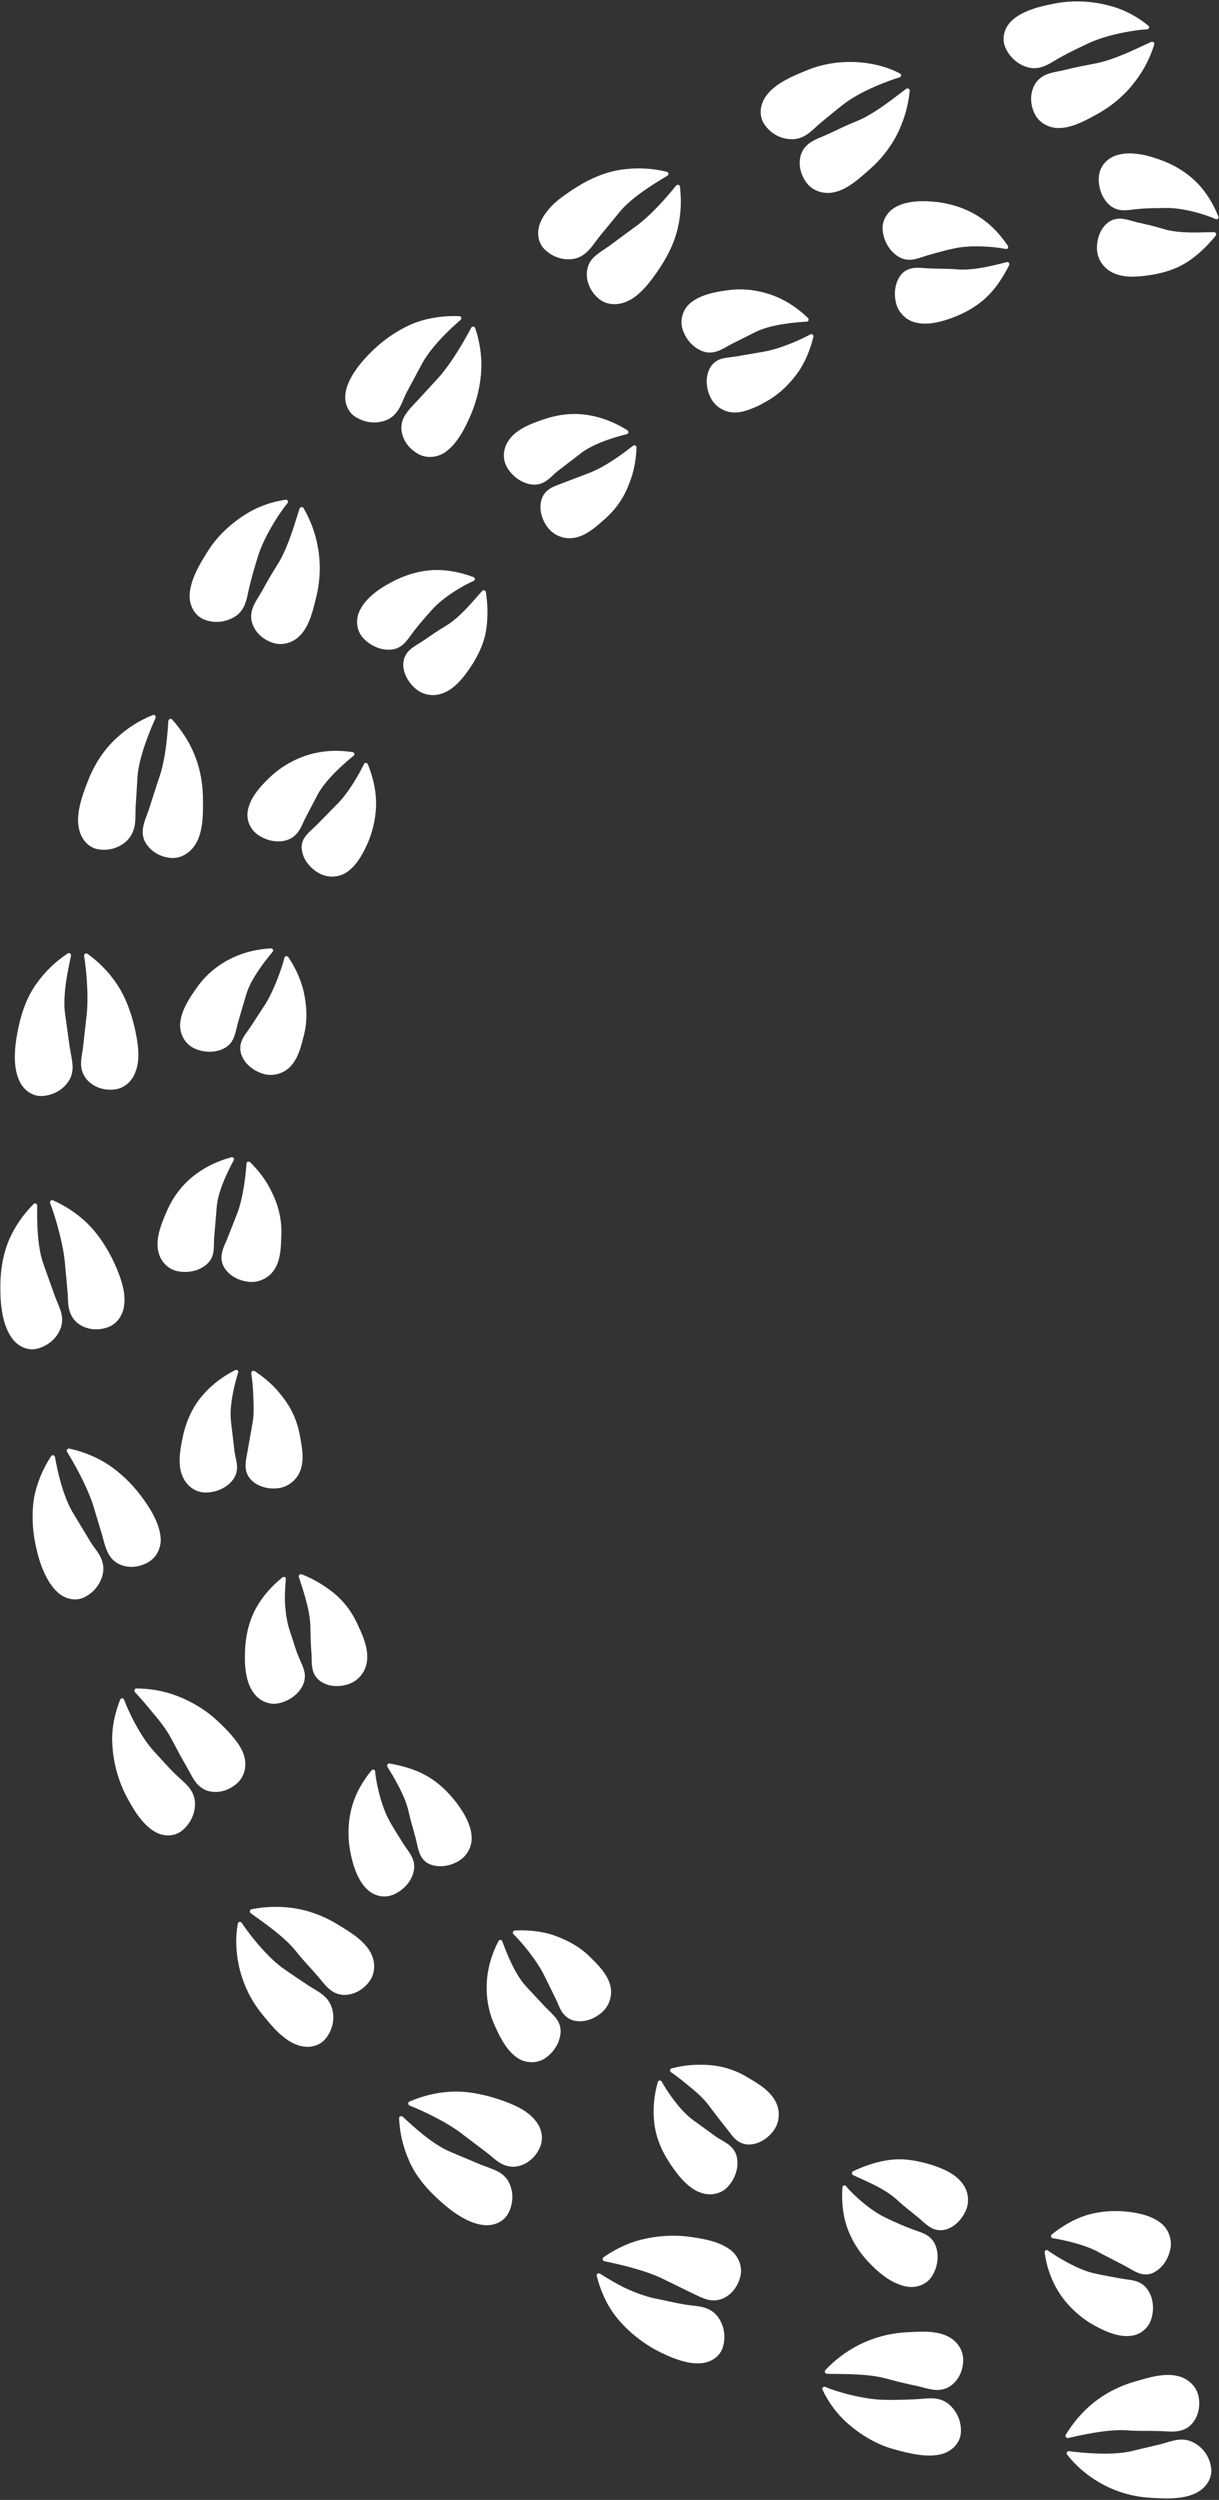 <?xml version="1.0" encoding="UTF-8" standalone="no"?><svg xmlns="http://www.w3.org/2000/svg" xmlns:xlink="http://www.w3.org/1999/xlink" fill="#ffffff" height="1435.7" preserveAspectRatio="xMidYMid meet" version="1" viewBox="-0.2 -0.8 700.5 1435.7" width="700.5" zoomAndPan="magnify"><rect x="-0.2" y="-0.8" width="700.5" height="1435.7" fill="#333333" stroke="none"/><g><g><g id="change1_26"><path d="M604.248,1282.405c-0.802,0.605-0.564,2.012,0.397,2.175c5.573,0.902,18.967,3.519,27.688,8.705 c4.647,2.405,9.218,4.772,13.869,7.177c2.81,1.478,5.486,3.398,8.542,4.375c2.513,0.768,5.156,0.847,7.611-0.33 c5.189-2.426,8.696-7.703,9.945-13.481c1.14-5.273-0.718-10.654-4.204-14.061c-5.477-5.173-14.132-6.989-21.129-7.669 c-7.936-0.739-16.048-0.125-23.855,2.43C616.464,1273.967,610.093,1277.733,604.248,1282.405z"/><path d="M600.119,1292.796c-0.146-1.06,0.952-1.808,1.758-1.202c4.659,3.315,16.591,10.821,26.536,13.163 c5.135,1.144,10.32,2.029,15.501,3.006c3.139,0.559,6.392,0.668,9.427,1.774c2.501,0.914,4.668,2.601,6.17,4.972 c3.19,4.855,3.624,11.243,1.741,16.875c-1.716,5.206-6.304,8.634-11.489,9.268c-8.129,1.056-17.05-3.536-23.763-7.481 c-7.582-4.872-14.09-11.306-18.603-18.958C603.559,1307.667,601.159,1300.54,600.119,1292.796z"/></g><g id="change1_27"><path d="M612.982,1408.795c-0.685-0.906,0.109-2.075,1.265-1.875c6.705,0.918,23.204,2.517,34.643,0.23 c5.937-1.411,11.782-2.797,17.722-4.208c3.54-0.898,6.964-2.254,10.617-2.614c3.006-0.292,6.016,0.263,8.663,1.749 c5.594,2.906,9.072,8.45,9.89,14.32c0.747,5.352-2.163,10.546-7.056,13.619c-7.653,4.834-19.1,4.204-28.109,3.624 c-10.241-0.568-20.302-3.666-28.986-8.713C624.25,1420.644,617.946,1415.22,612.982,1408.795z"/><path d="M612.243,1397.469c-0.559,0.923,0.372,2.067,1.49,1.833c6.5-1.403,22.215-5.185,33.762-4.375 c5.995,0.509,12.049,0.209,18.052,0.405c3.636,0.067,7.314,0.597,10.926,0.1c2.968-0.405,5.682-1.641,7.711-3.682 c4.292-4.279,5.548-10.788,4.317-16.503c-1.131-5.24-5.365-9.477-10.521-11.105c-8.053-2.626-17.927,0.397-25.788,2.73 c-8.876,2.492-17.372,6.759-24.615,12.725C621.419,1384.685,616.255,1390.885,612.243,1397.469z"/></g></g><g><g id="change1_28"><path d="M490.09,1246.112c-0.914,0.447-0.96,1.833-0.067,2.225c5.056,2.526,17.835,7.323,25.275,14.232 c3.845,3.62,7.974,6.705,12.024,10.024c2.451,2.004,4.68,4.409,7.473,5.97c2.296,1.282,4.91,1.774,7.506,1.257 c5.49-1.031,10.078-5.715,12.475-11.047c2.2-4.931,1.49-10.567-1.219-14.587c-4.146-6.605-12.37-9.748-19.05-11.898 c-7.64-2.246-15.531-3.782-23.814-2.593C503.687,1240.618,496.669,1243.01,490.09,1246.112z"/><path d="M483.89,1255.447c0.075-1.065,1.311-1.578,1.979-0.831c3.72,4.563,13.944,14.115,23.212,18.386 c4.755,2.275,9.565,4.413,14.491,6.271c2.964,1.169,6.129,1.92,8.88,3.607c2.263,1.386,4.041,3.465,5.022,6.079 c2.079,5.536,1.165,11.94-1.82,17c-2.718,4.622-7.903,6.993-13.134,6.625c-8.149-0.697-16.09-6.588-21.672-12.299 c-6.438-6.262-11.502-13.831-14.353-22.198C484.049,1271.011,483.381,1263.067,483.89,1255.447z"/></g><g id="change1_1"><path d="M472.463,1371.593c-0.484-1.019,0.539-2.004,1.628-1.578c6.212,2.735,22.202,7.26,33.863,7.406 c6.024,0.121,12.136-0.046,18.186-0.334c3.661-0.167,7.302-0.81,10.959-0.43c3.01,0.313,5.849,1.461,8.137,3.448 c4.814,4.283,7.139,10.22,6.722,16.182c-0.363,5.386-4.292,9.903-9.719,11.894c-8.421,2.847-19.597,0.179-28.302-2.271 c-9.945-2.597-19.05-8.074-26.59-14.558C480.955,1385.762,475.937,1379.078,472.463,1371.593z"/><path d="M474.075,1360.375c-0.739,0.793-0.058,2.096,1.09,2.092c6.559,0.221,22.766-0.346,33.938,2.726 c5.791,1.666,11.656,3.018,17.56,4.238c3.557,0.793,7.06,2.05,10.7,2.288c2.998,0.196,5.912-0.472,8.321-2.062 c5.106-3.369,7.623-9.281,7.623-15.234c-0.013-5.44-3.311-10.37-8.024-13.009c-7.352-4.2-17.689-3.102-25.784-2.714 c-9.222,0.672-18.44,3.148-26.778,7.536C485.648,1349.929,479.419,1354.626,474.075,1360.375z"/></g></g><g><g id="change1_8"><path d="M385.809,1187.05c-0.994,0.255-1.319,1.595-0.513,2.15c2.317,1.603,6.229,4.438,10.274,7.932 c4.179,3.294,8.538,7.168,11.544,11.214c3.14,4.141,6.312,8.391,9.602,12.462c2.008,2.43,3.711,5.214,6.145,7.281 c2,1.699,4.475,2.689,7.139,2.697c5.649,0.012,10.938-3.307,14.403-8.066c3.16-4.342,3.674-10.087,1.929-14.721 c-2.718-7.285-10.245-11.857-16.315-15.389c-6.738-4.233-14.47-6.868-22.803-7.448 C400.163,1184.62,393.032,1185.163,385.809,1187.05z"/><path d="M377.802,1194.928c0.292-1.019,1.616-1.282,2.121-0.422c2.856,5.022,10.504,17.05,18.937,22.795l12.8,9.285 c2.68,1.72,5.649,3.073,8.012,5.252c1.945,1.795,3.273,4.171,3.707,6.914c0.914,5.799-1.298,11.865-5.273,16.215 c-3.62,3.974-9.214,5.269-14.286,3.887c-8.037-2.029-14.207-10.053-18.624-16.583c-5.031-7.423-8.629-15.568-9.485-24.657 C374.896,1210,375.723,1202.305,377.802,1194.928z"/></g><g id="change1_21"><path d="M342.704,1306.21c-0.271-1.094,0.935-1.854,1.925-1.223c2.86,1.82,7.828,4.86,13.497,7.795 c5.799,2.718,12.337,5.256,18.081,6.433c5.974,1.173,11.802,2.601,17.768,3.59c3.632,0.559,7.344,0.651,10.859,1.745 c2.893,0.898,5.448,2.58,7.294,4.968c3.891,5.047,4.78,11.648,3.152,17.372c-1.486,5.227-6.212,8.726-11.878,9.435 c-8.851,1.09-19.321-3.645-27.312-7.865c-8.93-5.056-16.988-11.782-22.999-19.718 C347.989,1321.97,344.687,1314.03,342.704,1306.21z"/><path d="M346.578,1295.589c-0.889,0.626-0.484,2.033,0.643,2.25c6.509,1.353,22.123,4.705,32.627,9.673l16.215,7.924 c3.332,1.478,6.517,3.39,10.049,4.342c2.906,0.785,5.907,0.71,8.604-0.367c5.707-2.279,9.402-7.552,10.625-13.364 c1.106-5.31-1.123-10.771-5.219-14.274c-6.488-5.327-16.495-6.993-24.624-8.049c-9.189-1.207-18.875-0.417-27.742,1.833 C360.155,1287.59,352.982,1291.076,346.578,1295.589z"/></g></g><g><g id="change1_12"><path d="M295.707,1107.894c-1.035,0.05-1.62,1.294-0.935,1.991c4.071,3.916,12.967,14.328,17.459,23.204 c2.33,4.718,4.617,9.356,6.947,14.074c1.432,2.835,2.346,6.108,4.384,8.542c1.637,2.046,3.883,3.494,6.517,4.016 c5.578,1.119,11.468-1.081,15.844-5.039c3.995-3.611,5.649-9.097,4.847-13.948c-1.298-7.548-7.74-13.56-12.767-18.482 c-5.74-5.515-13.151-9.297-20.854-11.915C310.478,1108.241,303.176,1107.514,295.707,1107.894z"/><path d="M286.234,1113.99c0.488-0.935,1.845-0.931,2.175,0.008c1.966,5.306,6.889,18.77,13.886,26.193l10.784,11.556 c2.217,2.292,4.697,4.388,6.584,6.985c1.566,2.129,2.401,4.697,2.284,7.452c-0.255,5.824-3.653,11.297-8.45,14.754 c-4.371,3.16-10.153,3.327-14.883,0.985c-7.248-3.849-11.656-12.959-14.783-20.11c-3.67-8.028-4.922-17.334-4.154-26.168 C280.385,1128.08,282.719,1120.757,286.234,1113.99z"/></g><g id="change1_3"><path d="M229.134,1215.715c-0.046-1.119,1.294-1.62,2.146-0.814c5.01,4.547,16.963,16.019,27.988,20.378 c5.611,2.363,11.13,4.684,16.745,7.047c3.398,1.336,6.834,2.396,10.124,4.095c2.672,1.445,4.851,3.582,6.183,6.267 c2.818,5.682,2.363,12.282-0.401,17.539c-2.522,4.797-7.886,7.285-13.61,6.864c-8.984-0.622-18.294-7.335-25.037-13.355 c-7.694-6.776-14.57-14.591-18.507-23.931C231.305,1231.98,229.485,1223.764,229.134,1215.715z"/><path d="M235.079,1206.138c-1.002,0.434-0.885,1.883,0.184,2.317c6.271,2.459,20.774,9.047,29.942,16.144l14.395,10.905 c2.902,2.192,5.486,4.885,8.759,6.525c2.705,1.328,5.682,1.845,8.554,1.323c6.087-1.102,10.796-5.515,13.172-10.934 c2.163-4.956,1.065-10.708-2.267-14.921c-5.018-6.822-14.558-10.408-22.398-12.992c-8.98-2.801-18.056-4.63-27.437-3.979 C250.075,1201.011,242.298,1203.002,235.079,1206.138z"/></g></g><g><g id="change1_9"><path d="M223.736,1011.972c-1.002-0.175-1.845,0.931-1.348,1.774c2.889,4.843,10.249,16.349,12.312,26.289 c1.144,5.106,2.718,10.016,4.033,15.113c0.814,3.069,1.215,6.333,2.568,9.239c1.127,2.38,2.902,4.35,5.377,5.398 c5.294,2.183,11.548,1.202,16.649-1.783c4.655-2.726,7.369-7.736,7.523-12.608c0.167-7.573-4.417-15.13-8.646-20.749 c-4.851-6.325-10.633-11.995-17.91-15.952C238.181,1015.291,230.879,1013.27,223.736,1011.972z"/><path d="M213.278,1015.963c0.681-0.822,1.979-0.522,2.083,0.48c0.463,5.82,3.244,19.543,8.225,28.469 c2.497,4.651,5.448,9.001,8.216,13.489c1.72,2.689,3.841,5.156,5.085,8.137c1.023,2.455,1.248,5.189,0.522,7.899 c-1.474,5.669-5.849,10.279-11.285,12.708c-4.997,2.254-10.579,1.156-14.587-2.209c-6.25-5.29-9.034-14.879-10.508-22.599 c-1.57-8.859-1.261-17.99,1.303-26.473C204.44,1028.684,208.343,1021.925,213.278,1015.963z"/></g><g id="change1_14"><path d="M136.497,1103.882c0.205-1.115,1.603-1.323,2.242-0.338c3.703,5.665,13.823,18.8,23.221,25.692 c4.931,3.519,10.049,6.897,15.059,10.237c3.052,2.008,6.367,3.615,9.101,6.062c2.263,2.004,3.837,4.642,4.597,7.54 c1.657,6.087-0.1,12.42-3.87,16.992c-3.44,4.175-9.227,5.536-14.792,3.995c-8.813-2.321-16.027-11.23-21.709-18.253 c-6.504-7.936-10.988-17.472-13.176-27.25C135.362,1120.21,134.969,1111.99,136.497,1103.882z"/><path d="M144.338,1095.683c-1.056,0.213-1.265,1.674-0.338,2.338c5.277,3.941,18.829,12.863,26.022,21.931 c3.67,4.768,7.962,9.043,11.882,13.593c2.413,2.726,4.509,5.799,7.314,8.124c2.305,1.912,5.047,3.077,7.924,3.19 c6.137,0.205,11.719-3.215,15.121-8.007c3.056-4.346,3.302-10.32,1.027-15.226c-3.499-7.724-12.424-12.934-19.422-17.184 c-7.849-4.843-16.75-8.208-26.051-9.506C159.848,1093.883,151.961,1094.151,144.338,1095.683z"/></g></g><g><g id="change1_24"><path d="M173.199,903.341c-0.952-0.372-2,0.534-1.678,1.453c1.649,5.402,6.396,18.19,6.626,28.239 c0.109,5.206,0.188,10.521,0.643,15.681c0.205,3.152-0.038,6.413,0.726,9.515c0.63,2.547,2.058,4.797,4.212,6.354 c4.572,3.298,10.759,3.686,16.428,1.779c5.114-1.708,8.742-6.029,10.082-10.842c2.021-7.506-1.311-15.656-4.304-22.01 c-3.127-7.31-7.732-13.994-14.165-19.309C186.195,909.725,180.129,906.013,173.199,903.341z"/><path d="M162.115,905.099c0.831-0.664,2.054-0.104,1.958,0.889c-0.251,2.872-0.681,7.87-0.534,13.351 c0.313,5.415,1.081,11.364,2.701,16.182c1.753,4.956,3.056,10.099,5.081,14.959c1.169,2.964,2.785,5.795,3.428,8.947 c0.526,2.597,0.217,5.306-1.027,7.795c-2.643,5.26-7.97,8.918-13.723,10.149c-5.252,1.131-10.537-1.073-13.844-5.156 c-5.26-6.358-5.882-16.366-5.557-24.298c0.234-8.968,2.188-17.747,6.559-25.559C150.951,915.678,156.119,909.892,162.115,905.099 z"/></g><g id="change1_4"><path d="M68.877,975.275c0.417-1.048,1.837-0.964,2.271,0.125c2.288,6.388,9.398,21.371,17.451,29.938 c4.162,4.434,8.016,9.018,12.45,13.214c2.618,2.572,5.569,4.805,7.786,7.744c1.82,2.422,2.914,5.277,3.018,8.296 c0.225,6.379-2.943,12.299-7.498,15.965c-4.221,3.377-10.224,3.553-15.188,0.806c-7.832-4.25-13.489-14.245-17.622-22.286 c-4.45-9.247-6.951-19.48-7.239-29.437C63.955,991.214,65.913,982.81,68.877,975.275z"/><path d="M78.208,968.875c-1.081-0.008-1.574,1.374-0.789,2.213c2.279,2.413,6.07,6.621,9.961,11.481 c4.108,4.772,8.283,10.203,10.988,15.351c2.868,5.306,5.565,10.671,8.659,15.844c1.845,3.139,3.311,6.559,5.619,9.389 c1.9,2.33,4.375,4.02,7.189,4.709c5.958,1.469,12.02-0.681,16.399-4.705c3.987-3.682,5.361-9.431,4.083-14.675 c-1.002-4.104-3.398-7.886-6.337-11.331c-2.78-3.519-6.062-6.726-9.064-9.51c-6.734-6.333-15.03-11.343-23.693-14.6 C93.88,970.265,86.036,968.929,78.208,968.875z"/></g></g><g><g id="change1_5"><path d="M146.15,786.649c-0.86-0.559-2.067,0.109-1.933,1.073c0.392,2.793,0.96,7.59,1.136,12.93 c0.209,5.331,0.48,11.134-0.493,16.082c-0.91,5.198-1.808,10.308-2.718,15.506c-0.539,3.139-1.332,6.254-1.215,9.444 c0.117,2.618,1.077,5.106,2.889,7.072c3.841,4.162,9.882,5.803,15.735,5.135c5.34-0.614,9.903-4.116,12.111-8.525 c3.565-6.935,1.549-15.497,0.326-22.415c-1.474-7.815-4.797-15.276-10.036-21.801 C157.769,795.562,152.391,790.699,146.15,786.649z"/><path d="M134.928,786.077c0.948-0.476,2.037,0.321,1.745,1.278c-1.666,5.477-5.548,19.28-4,29.358l1.854,15.693 c0.313,3.185,1.515,6.246,1.474,9.469c0.013,2.639-0.827,5.219-2.542,7.394c-3.632,4.592-9.59,7.064-15.489,7.081 c-5.386,0.021-10.145-3.219-12.587-7.882c-4.029-7.268-1.987-17.305-0.338-24.941c1.941-8.705,5.686-16.887,11.777-23.659 C121.873,794.122,128.093,789.53,134.928,786.077z"/></g><g id="change1_18"><path d="M29.203,835.453c0.618-0.935,1.996-0.564,2.204,0.593c1.156,6.676,4.492,22.903,10.876,32.898 c3.14,5.202,6.233,10.32,9.373,15.526c1.849,3.102,4.471,5.849,6.02,9.189c1.315,2.735,1.824,5.749,1.328,8.717 c-1.048,6.275-5.281,11.389-10.592,14.061c-4.847,2.438-10.642,1.332-15.025-2.355c-6.742-5.795-10.704-16.62-12.654-25.454 c-2.363-9.99-2.918-20.469-1.181-30.26C21.366,849.974,24.74,842.217,29.203,835.453z"/><path d="M39.636,831.128c-1.065-0.23-1.824,1.019-1.219,1.996c3.574,5.678,11.381,19.513,14.929,30.589l5.21,17.292 c0.956,3.507,1.779,7.127,3.49,10.366c1.407,2.668,3.507,4.822,6.137,6.079c5.569,2.655,11.957,1.804,17.054-1.227 c4.651-2.772,7.135-8.099,6.909-13.477c-0.53-8.362-5.766-16.942-10.684-23.596c-5.515-7.544-12.358-14.203-20.065-19.204 C54.741,835.721,47.301,832.794,39.636,831.128z"/></g></g><g><g id="change1_23"><path d="M143.574,666.675c-0.731-0.726-2.046-0.313-2.108,0.66c-0.372,5.636-1.77,19.238-5.277,28.569 c-1.933,4.91-3.837,9.74-5.77,14.65c-1.257,2.973-2.726,5.862-3.21,9.014c-0.409,2.593,0.033,5.227,1.419,7.523 c2.931,4.872,8.525,7.724,14.395,8.275c5.356,0.501,10.525-1.996,13.573-5.87c4.86-6.074,4.601-14.9,4.926-21.939 c0.142-7.974-1.691-15.986-5.419-23.455C153.201,677.776,148.855,671.911,143.574,666.675z"/><path d="M132.694,663.832c1.023-0.276,1.933,0.726,1.453,1.603c-2.651,5.039-9.41,17.756-9.89,27.955l-1.332,15.769 c-0.296,3.19-0.008,6.433-0.58,9.581c-0.518,2.593-1.854,4.951-3.97,6.726c-4.475,3.757-10.809,4.956-16.595,3.757 c-5.281-1.081-9.297-5.227-10.755-10.295c-2.371-7.941,1.678-17.351,4.797-24.494c3.57-8.137,9.064-15.38,16.374-20.778 C118.295,669.059,125.309,665.823,132.694,663.832z"/></g><g id="change1_25"><path d="M19.137,690.647c0.793-0.789,2.067-0.146,2.042,1.027c-0.088,6.759-0.363,23.304,3.916,34.364 c2.033,5.728,4.037,11.36,6.07,17.092c1.257,3.407,2.897,6.646,3.866,10.22c0.739,2.943,0.639,5.991-0.438,8.792 c-2.288,5.916-7.461,10.041-13.201,11.556c-5.239,1.386-10.7-0.885-14.257-5.386c-5.557-7.039-7.035-18.436-7.106-27.458 c-0.25-10.237,1.119-20.578,5.052-29.784C8.55,703.239,13.409,696.346,19.137,690.647z"/><path d="M30.226,688.543c-0.994-0.443-1.987,0.622-1.591,1.703c2.476,6.275,7.068,21.396,8.35,32.944l1.637,17.969 c0.359,3.615,0.033,7.339,1.148,10.855c0.848,2.893,2.48,5.432,4.805,7.198c4.926,3.741,11.356,4.225,16.958,2.313 c5.114-1.753,8.613-6.454,9.464-11.757c1.536-8.304-2.15-17.76-5.548-25.283c-3.954-8.508-9.039-16.42-15.673-22.887 C44.099,696.108,37.402,691.733,30.226,688.543z"/></g></g><g><g id="change1_19"><path d="M165.484,548.872c-0.572-0.86-1.941-0.731-2.196,0.213c-1.315,5.482-5.774,18.411-11.022,26.824 c-2.872,4.405-5.699,8.738-8.571,13.143c-1.737,2.668-4.025,5.139-5.072,8.133c-0.918,2.451-1.01,5.118-0.117,7.648 c1.895,5.361,6.801,9.293,12.441,11.026c5.143,1.582,10.704,0.192,14.462-2.972c5.853-4.964,7.64-13.577,9.327-20.394 c1.808-7.74,1.34-16.011-0.455-23.981C172.698,561.723,169.609,555.089,165.484,548.872z"/><path d="M155.41,543.846c1.052-0.058,1.741,1.11,1.102,1.87c-3.536,4.4-12.784,15.443-15.422,25.287l-4.45,15.151 c-0.827,3.081-1.424,6.267-2.613,9.231c-1.027,2.43-2.806,4.463-5.231,5.77c-5.135,2.76-11.577,2.638-17,0.288 c-4.951-2.138-8.053-7.018-8.467-12.278c-0.463-8.208,5.189-16.637,9.732-22.979c5.052-7.252,12.262-13.117,20.344-16.938 C140.288,545.996,147.791,544.272,155.41,543.846z"/></g><g id="change1_30"><path d="M38.776,546.735c0.935-0.614,2.054,0.284,1.791,1.428c-1.332,6.638-5.194,22.774-3.206,34.501 c0.839,6.033,1.666,11.969,2.505,18.006c0.584,3.603,1.461,7.106,1.645,10.796c0.134,3.035-0.58,6.003-2.2,8.525 c-3.428,5.331-9.323,8.321-15.251,8.642c-5.411,0.292-10.299-3.048-12.875-8.183c-4.104-8.041-3.073-19.476-1.344-28.36 c1.87-10.091,5.106-19.998,11.072-28.18C25.88,556.93,32.025,551.152,38.776,546.735z"/><path d="M50.048,546.943c-0.885-0.639-2.067,0.205-1.9,1.349c1.102,6.655,2.755,22.478,1.424,34.009l-2.008,17.956 c-0.409,3.615-1.369,7.218-1.144,10.867c0.246,3.006,1.332,5.824,3.256,8.028c4.071,4.668,10.274,6.45,16.144,5.715 c5.361-0.681,9.732-4.572,11.631-9.59c3.34-7.799,1.507-17.835-0.276-25.897c-2.188-9.147-5.306-17.894-10.617-25.617 C62.105,557.214,56.431,551.548,50.048,546.943z"/></g></g><g><g id="change1_13"><path d="M211.195,438.138c-0.392-0.964-1.749-1.119-2.183-0.242c-2.451,5.081-9.005,17.063-16.332,23.985 c-3.67,3.737-7.281,7.419-10.947,11.159c-2.246,2.254-4.868,4.25-6.701,6.884c-1.557,2.142-2.154,4.751-1.774,7.423 c0.793,5.653,4.809,10.529,9.974,13.393c4.713,2.613,10.421,2.396,14.712,0.067c6.542-3.732,10.604-11.56,13.406-17.998 c3.089-7.331,4.688-15.351,4.576-23.534C215.708,452.265,213.996,445.101,211.195,438.138z"/><path d="M202.419,431.157c1.056,0.171,1.449,1.436,0.643,2.033c-4.446,3.54-15.188,12.733-20.315,21.567l-7.335,13.978 c-1.457,2.839-2.517,5.912-4.471,8.488c-1.632,2.112-3.849,3.707-6.438,4.505c-5.561,1.653-11.827,0.205-16.662-3.223 c-4.363-3.098-6.609-8.604-5.644-13.719c1.369-8.074,8.404-15.259,14.136-20.536c6.713-5.912,14.892-10.212,23.5-12.324 C187.214,430.155,194.775,429.946,202.419,431.157z"/></g><g id="change1_15"><path d="M87.672,409.84c1.031-0.409,1.945,0.701,1.465,1.77c-2.751,6.191-9.285,21.43-10.274,33.103 c-0.38,6.095-0.751,12.095-1.131,18.19c-0.188,3.649,0.1,7.314-0.63,10.909c-0.651,2.939-1.971,5.695-4.029,7.849 c-4.413,4.526-10.775,6.246-16.637,5.336c-5.348-0.831-9.456-5.114-10.951-10.688c-2.522-8.784,1.336-19.593,4.613-28.022 c3.636-9.606,9.243-18.466,16.725-25.258C73.056,417.196,80.203,412.792,87.672,409.84z"/><path d="M98.711,412.408c-0.722-0.802-2.092-0.242-2.192,0.893c-0.376,6.709-1.503,22.762-5.628,33.587l-5.557,17.201 c-1.136,3.457-2.73,6.822-3.319,10.416c-0.488,2.956-0.134,5.895,1.353,8.471c3.052,5.419,8.755,8.45,14.641,8.938 c5.381,0.443,10.345-2.501,13.527-6.918c4.843-6.955,5.014-17.196,4.885-25.475c0.134-9.239-1.394-18.566-5.002-27.229 C108.405,424.957,103.875,418.169,98.711,412.408z"/></g></g><g><g id="change1_22"><path d="M279.016,339.255c-0.163-1.006-1.478-1.449-2.108-0.701c-3.853,4.141-12.245,14.921-20.941,20.119 c-4.555,2.659-8.792,5.657-13.101,8.609c-2.626,1.774-5.569,3.215-7.87,5.444c-1.887,1.833-3.114,4.196-3.369,6.834 c-0.618,5.544,2.534,11.297,6.951,15.13c4.087,3.54,9.665,4.471,14.328,3.06c7.527-2.067,12.905-9.051,16.896-14.842 c4.446-6.613,8.116-13.802,9.381-22.077C280.26,353.796,280.118,346.478,279.016,339.255z"/><path d="M271.86,330.626c0.994,0.376,1.136,1.712,0.225,2.133c-5.411,2.28-17.622,9.235-24.319,16.946 c-3.511,3.929-7.035,7.857-10.216,12.057c-1.975,2.505-3.607,5.323-6.012,7.469c-1.979,1.77-4.48,2.876-7.268,3.064 c-5.895,0.397-11.757-2.334-15.744-6.655c-3.636-3.937-4.413-9.594-2.555-14.499c2.973-7.636,11.001-13.472,18.052-17.188 c7.84-4.371,16.537-7.047,25.362-7.381C256.985,326.363,264.687,327.925,271.86,330.626z"/></g><g id="change1_2"><path d="M163.939,286.192c1.115-0.167,1.766,1.094,1.048,2.016c-4.384,5.173-13.41,19.096-16.862,30.247 c-1.841,5.736-3.49,11.602-4.947,17.489c-0.898,3.549-1.336,7.218-2.755,10.608c-1.169,2.789-3.089,5.173-5.649,6.788 c-5.49,3.365-11.84,3.874-17.43,1.745c-5.052-1.912-8.22-6.968-8.571-12.75c-0.292-8.88,5.486-18.795,10.345-26.41 c5.402-8.73,13.218-15.89,21.601-21.221C147.866,290.175,155.798,287.37,163.939,286.192z"/><path d="M174.209,290.973c-0.543-0.935-1.987-0.66-2.309,0.438c-2.079,6.233-6.287,21.839-12.408,31.683 c-3.236,5.072-6.267,10.266-9.139,15.568c-1.787,3.169-4,6.158-5.277,9.577c-1.056,2.81-1.261,5.791-0.434,8.559 c1.749,5.857,6.676,9.982,12.379,11.702c5.21,1.566,10.88-0.163,14.771-3.912c6.125-5.836,8.112-16.015,10.061-23.889 c2.016-9.026,2.296-18.57,0.497-27.817C180.931,305.105,178.159,297.732,174.209,290.973z"/></g></g><g><g id="change1_7"><path d="M365.586,256.25c0.042-1.031-1.152-1.724-1.912-1.111c-4.434,3.494-15.322,11.752-24.598,15.422 c-4.935,1.879-9.79,3.724-14.725,5.603c-2.927,1.207-6.054,2.071-8.73,3.812c-2.196,1.436-3.849,3.532-4.613,6.091 c-1.628,5.423,0.042,11.456,3.607,16.14c3.256,4.279,8.604,6.413,13.535,6.058c7.782-0.493,14.186-6.555,19.455-11.21 c5.97-5.269,10.688-11.949,13.618-19.793C363.908,270.829,365.302,263.681,365.586,256.25z"/><path d="M360.326,246.31c0.898,0.572,0.768,1.916-0.196,2.158c-5.544,1.403-19.397,5.127-27.27,11.61l-12.546,9.631 c-2.534,1.954-4.584,4.513-7.373,6.133c-2.271,1.357-4.922,1.954-7.669,1.586c-5.811-0.777-10.984-4.634-14.011-9.694 c-2.772-4.613-2.417-10.354,0.355-14.833c4.208-7.152,13.811-10.604,21.242-13.067c8.462-2.806,17.447-3.737,26.369-1.991 C346.741,239.233,353.867,242.214,360.326,246.31z"/></g><g id="change1_10"><path d="M263.79,180.785c1.123,0.054,1.507,1.428,0.622,2.196c-5.16,4.384-17.334,15.606-22.674,26.16 c-2.868,5.348-5.69,10.613-8.563,15.965c-1.595,3.294-2.722,6.847-4.776,9.903c-1.682,2.517-4.02,4.488-6.83,5.569 c-5.941,2.284-12.504,1.248-17.514-1.958c-4.576-2.927-6.58-8.463-5.64-14.099c1.511-8.767,8.913-17.56,15.38-23.859 c7.377-7.122,16.107-12.93,25.404-16.428C247.291,181.453,255.711,180.422,263.79,180.785z"/><path d="M272.845,187.536c-0.347-1.031-1.804-1.044-2.334-0.025c-3.073,5.945-10.892,19.797-18.62,28.469l-12.207,13.289 c-2.492,2.643-5.139,5.244-7.085,8.333c-1.578,2.559-2.363,5.461-2.1,8.358c0.551,6.129,4.542,11.185,9.757,14.023 c4.764,2.588,10.621,2.012,15.142-0.914c6.93-4.718,11.535-13.689,14.796-21.263c3.695-8.554,5.87-17.889,6.221-27.066 C276.636,202.857,275.342,194.975,272.845,187.536z"/></g></g><g><g id="change1_29"><path d="M467.203,192.654c0.246-1.01-0.777-1.925-1.637-1.465c-4.931,2.747-17.351,8.446-27.224,10.041 c-5.173,0.893-10.262,1.77-15.435,2.664c-3.144,0.522-6.45,0.61-9.481,1.678c-2.426,0.981-4.446,2.735-5.699,5.11 c-2.659,5.043-2.229,11.326,0.309,16.658c2.313,4.86,7.093,8.012,11.957,8.621c3.816,0.484,7.59-0.43,11.189-1.883 c3.682-1.311,7.156-3.231,10.174-5.014c6.863-4.029,12.696-9.865,17.388-16.528C462.652,206.732,465.433,199.931,467.203,192.654 z"/><path d="M464.08,181.82c0.76,0.735,0.363,2.042-0.626,2.092c-5.657,0.326-19.864,1.344-29.066,5.753l-14.124,7.064 c-2.843,1.449-5.503,3.319-8.596,4.271c-2.53,0.814-5.189,0.948-7.803,0.029c-5.494-1.9-9.761-6.722-11.698-12.312 c-1.766-5.081-0.317-10.746,3.323-14.537c5.824-5.74,15.743-7.465,23.492-8.408c8.784-1.136,18.052,0.33,26.273,3.578 C452.286,172.184,458.619,176.518,464.08,181.82z"/></g><g id="change1_17"><path d="M383.062,97.901c1.081,0.271,1.177,1.703,0.163,2.288c-5.811,3.474-20.127,11.832-27.571,20.979 c-3.862,4.713-7.661,9.356-11.527,14.074c-2.279,2.843-4.179,5.983-6.872,8.462c-2.154,2.138-4.809,3.636-7.765,4.15 c-6.237,1.085-12.42-1.227-16.662-5.381c-3.874-3.787-4.722-9.648-2.689-15.025c1.591-4.204,4.655-8.074,8.254-11.519 c3.711-3.29,7.945-6.166,11.74-8.621c8.634-5.544,18.19-9.732,28.256-10.859C366.868,95.35,375.255,95.943,383.062,97.901z"/><path d="M390.523,106.334c-0.129-1.085-1.549-1.382-2.271-0.48c-4.175,5.277-14.541,17.472-24.077,24.052l-14.545,10.721 c-2.939,2.138-6.2,3.937-8.776,6.504c-2.112,2.121-3.407,4.901-3.741,7.79c-0.68,6.162,2.2,11.936,6.709,15.764 c4.141,3.519,9.89,4,14.963,2.138c8.007-2.81,14.124-11.005,18.845-17.785c5.331-7.673,9.636-15.931,11.711-25.108 C391.137,122.194,391.458,114.162,390.523,106.334z"/></g></g><g><g id="change1_6"><path d="M579.704,151.515c0.459-0.906-0.355-2.037-1.303-1.808c-5.469,1.378-18.599,5.081-28.707,4.183 c-5.227-0.43-10.362-0.296-15.618-0.522c-3.169-0.1-6.408-0.66-9.577-0.2c-2.605,0.376-4.981,1.57-6.726,3.553 c-3.62,4.43-4.476,10.721-3.089,16.466c1.269,5.248,5.281,9.281,9.89,10.83c7.223,2.438,15.744,0.159,22.34-2.25 c7.44-2.835,14.545-6.676,20.424-12.512C572.356,164.382,576.397,157.986,579.704,151.515z"/><path d="M578.915,140.351c0.589,0.889-0.075,2.046-1.06,1.854c-5.703-1.236-19.635-2.547-29.612-0.363 c-5.169,1.048-10.195,2.576-15.28,3.954c-3.064,0.873-6.037,2.196-9.247,2.526c-2.643,0.271-5.323-0.296-7.703-1.774 c-5.039-3.144-8.162-8.588-8.93-14.52c-0.718-5.444,1.979-10.375,6.342-13.285c6.868-4.455,16.837-4.4,24.665-3.536 c8.934,1.065,17.576,4,24.957,8.909C569.304,128.21,574.631,133.888,578.915,140.351z"/></g><g id="change1_11"><path d="M516.984,41.419c1.01,0.518,0.806,1.916-0.321,2.242c-6.517,1.858-22.014,7.82-31.333,14.825 c-4.835,3.611-9.519,7.628-14.17,11.448c-2.801,2.355-5.298,5.072-8.429,6.989c-2.58,1.578-5.536,2.388-8.563,2.204 c-6.329-0.213-11.869-3.661-15.167-8.6c-3.006-4.492-2.639-10.433,0.438-15.334c4.818-7.648,15.397-12.116,23.776-15.518 c9.477-3.974,19.948-5.415,29.93-4.743C501.675,35.611,509.649,37.561,516.984,41.419z"/><path d="M522.566,51.296c0.104-1.077-1.232-1.699-2.138-0.998c-5.319,3.858-17.768,14.316-28.535,18.582 c-5.624,2.154-10.992,4.939-16.466,7.44c-3.302,1.528-6.851,2.659-9.886,4.68c-2.497,1.662-4.4,3.958-5.34,6.68 c-2.004,5.732-0.326,12.099,3.281,16.725c3.315,4.263,8.959,6.204,14.312,5.427c8.404-1.119,15.936-8.262,22.056-13.635 c6.905-6.129,12.7-13.685,16.629-22.227C519.79,66.631,521.836,59.057,522.566,51.296z"/></g></g><g><g id="change1_16"><path d="M698.383,134.569c0.635-0.802,0.067-2.071-0.91-2.033c-5.665-0.088-19.275,1.152-28.99-1.804 c-5.043-1.561-10.124-2.714-15.205-3.849c-3.077-0.726-6.129-1.916-9.323-2.096c-2.626-0.15-5.198,0.551-7.314,2.154 c-4.5,3.323-6.634,9.335-6.459,15.276c0.167,5.457,3.223,10.032,7.444,12.708c6.609,4.137,15.389,3.352,22.348,2.363 c7.878-1.156,15.664-3.336,22.615-7.982C688.506,145.394,693.799,140.222,698.383,134.569z"/><path d="M699.903,123.464c0.397,0.994-0.493,1.996-1.419,1.607c-5.348-2.492-18.724-6.659-28.936-6.442 c-5.273,0.092-10.554,0.088-15.794,0.605c-3.177,0.246-6.358,0.956-9.565,0.643c-2.643-0.259-5.148-1.348-7.168-3.269 c-4.275-4.071-6.229-10.233-5.74-16.094c0.443-5.348,4.083-9.748,8.955-11.706c7.632-3.014,17.355-1.014,24.866,1.678 c8.521,2.822,16.378,7.427,22.586,13.706C692.977,109.536,697.043,116.375,699.903,123.464z"/></g><g id="change1_20"><path d="M659.67,13.923c0.881,0.71,0.392,2.042-0.776,2.133c-6.768,0.259-23.137,3.002-33.683,8.041 c-5.465,2.584-10.934,5.131-16.245,8.129c-3.219,1.749-6.216,3.924-9.673,5.181c-2.843,1.035-5.899,1.248-8.817,0.463 c-6.183-1.691-10.909-6.337-13.101-11.773c-2-4.972-0.447-10.876,3.624-14.804c6.342-6.25,17.551-8.742,26.452-10.345 c10.112-1.753,20.649-0.989,30.251,1.607C645.872,4.721,653.303,8.729,659.67,13.923z"/><path d="M663.093,24.723c0.321-1.035-0.856-1.912-1.883-1.407c-5.995,2.676-20.348,10.091-31.733,12.287 c-5.912,1.152-11.819,2.217-17.66,3.741c-3.54,0.843-7.239,1.248-10.621,2.626c-2.78,1.136-5.114,3.014-6.596,5.498 c-3.131,5.269-2.835,11.69-0.246,17.05c2.367,4.889,7.473,7.882,12.863,8.191c8.421,0.438,17.292-4.805,24.406-8.721 c8.012-4.638,15.23-10.896,20.828-18.491C657.232,39.256,660.78,32.192,663.093,24.723z"/></g></g></g></svg>